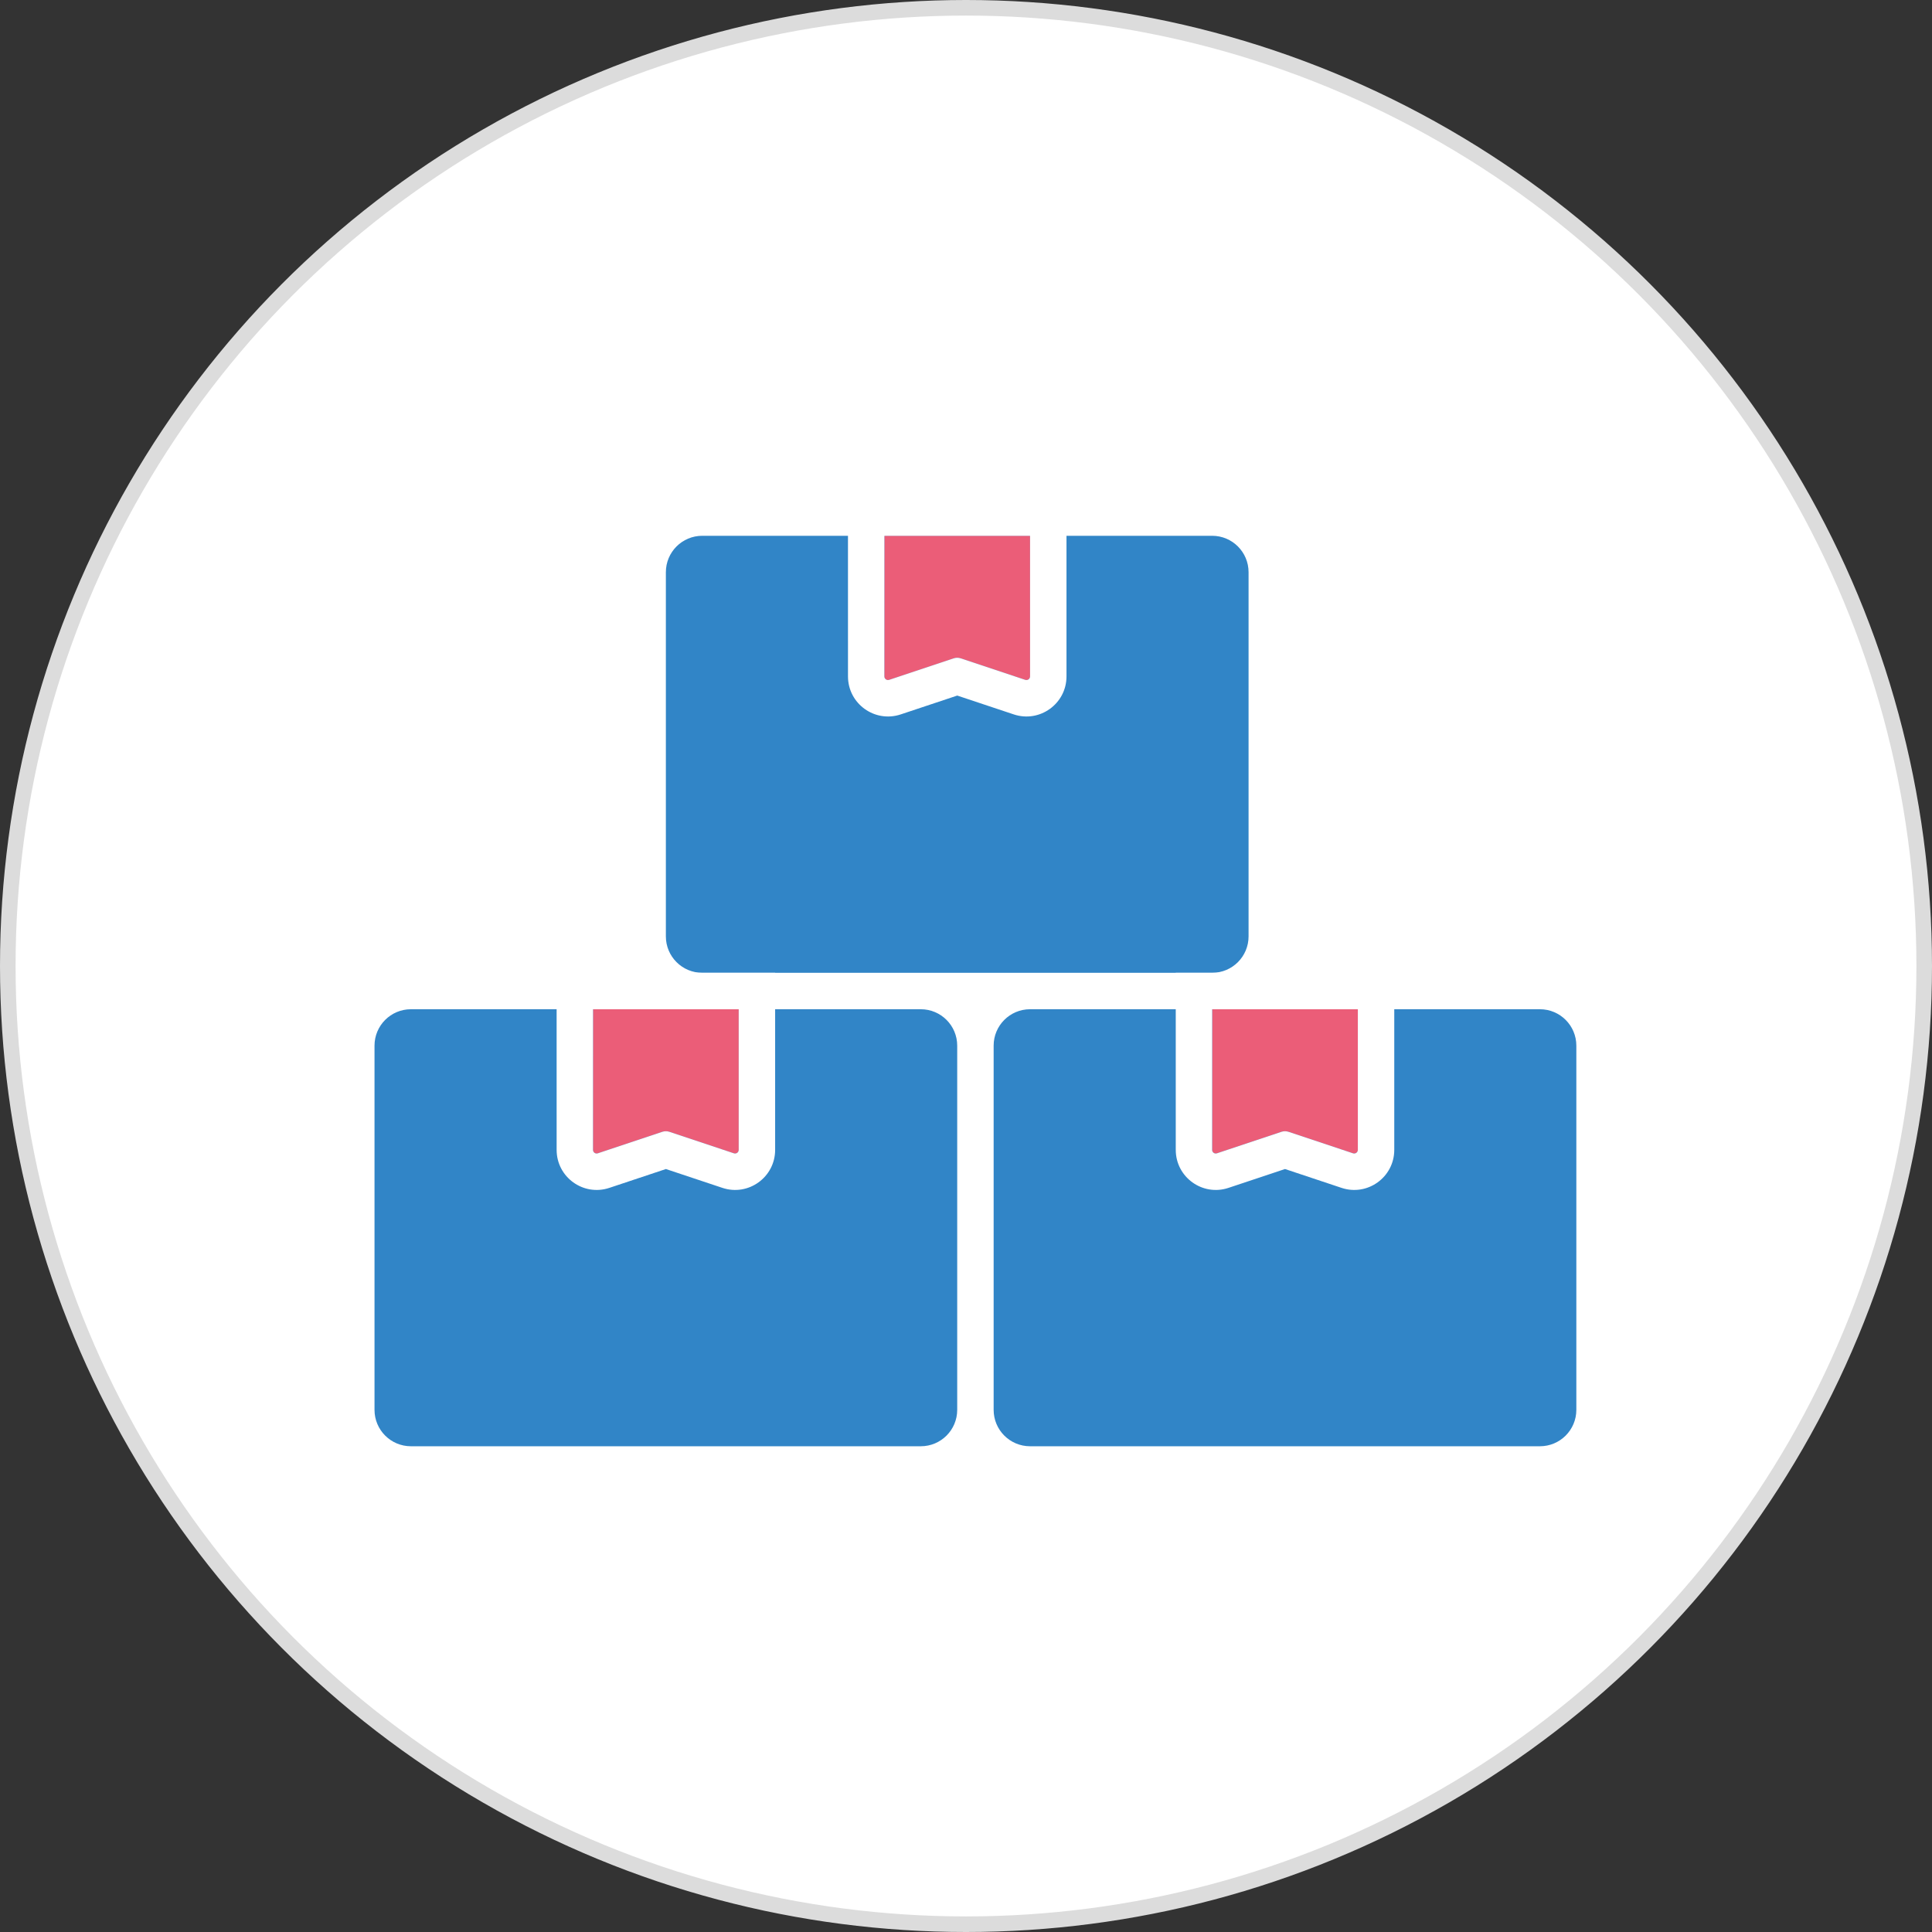 <svg fill="none" height="124" viewBox="0 0 124 124" width="124" xmlns="http://www.w3.org/2000/svg"><rect x="0" y="0" width="124" height="124" fill="#333333" stroke="none"/><circle cx="62" cy="62" fill="#fff" r="61.5" stroke="#dcdcdc"/><g fill="#3185c7"><path d="m24.037 67.112c0-1.291 1.046-2.337 2.337-2.337h32.725c1.291 0 2.337 1.047 2.337 2.337v23.375c0 1.291-1.046 2.337-2.337 2.337h-32.725c-1.291 0-2.337-1.046-2.337-2.337z"/><path d="m63.774 67.112c0-1.291 1.046-2.337 2.337-2.337h32.725c1.291 0 2.337 1.047 2.337 2.337v23.375c0 1.291-1.046 2.337-2.337 2.337h-32.725c-1.291 0-2.337-1.046-2.337-2.337z"/><path d="m42.737 36.725c0-1.291 1.046-2.337 2.337-2.337h32.725c1.291 0 2.337 1.046 2.337 2.337v23.375c0 1.291-1.046 2.337-2.337 2.337h-32.725c-1.291 0-2.337-1.047-2.337-2.337z"/></g><path d="m56.762 34.388h9.35v9.026c0 .16-.156.272-.308.222l-4.146-1.382c-.144-.048-.3-.048-.444 0l-4.146 1.382c-.151.051-.308-.062-.308-.222z" fill="#eb5d78"/><path clip-rule="evenodd" d="m54.425 32.05h14.025v11.363c0 1.755-1.719 2.994-3.384 2.439l-3.628-1.209-3.628 1.209c-1.665.555-3.384-.684-3.384-2.439zm2.337 2.337h9.35v9.026c0 .16-.156.272-.308.222l-4.146-1.382c-.144-.048-.3-.048-.444 0l-4.146 1.382c-.151.05-.308-.062-.308-.222z" fill="#fff" fill-rule="evenodd"/><path d="m38.062 64.775h9.35v9.026c0 .16-.156.272-.308.222l-4.146-1.382c-.144-.048-.3-.048-.444 0l-4.146 1.382c-.151.05-.308-.062-.308-.222z" fill="#eb5d78"/><path clip-rule="evenodd" d="m35.725 62.438h14.025v11.363c0 1.755-1.719 2.994-3.384 2.439l-3.628-1.209-3.628 1.209c-1.665.555-3.384-.684-3.384-2.439zm2.337 2.337h9.35v9.026c0 .16-.156.272-.308.222l-4.146-1.382c-.144-.048-.3-.048-.444 0l-4.146 1.382c-.151.051-.308-.062-.308-.222z" fill="#fff" fill-rule="evenodd"/><path d="m77.8 64.775h9.35v9.026c0 .16-.156.272-.308.222l-4.146-1.382c-.144-.048-.3-.048-.444 0l-4.146 1.382c-.151.05-.308-.062-.308-.222z" fill="#eb5d78"/><path clip-rule="evenodd" d="m75.462 62.438h14.025v11.363c0 1.755-1.719 2.994-3.384 2.439l-3.628-1.209-3.628 1.209c-1.665.555-3.384-.684-3.384-2.439zm2.337 2.337h9.35v9.026c0 .16-.156.272-.308.222l-4.146-1.382c-.144-.048-.3-.048-.444 0l-4.146 1.382c-.151.051-.308-.062-.308-.222z" fill="#fff" fill-rule="evenodd"/></svg>
